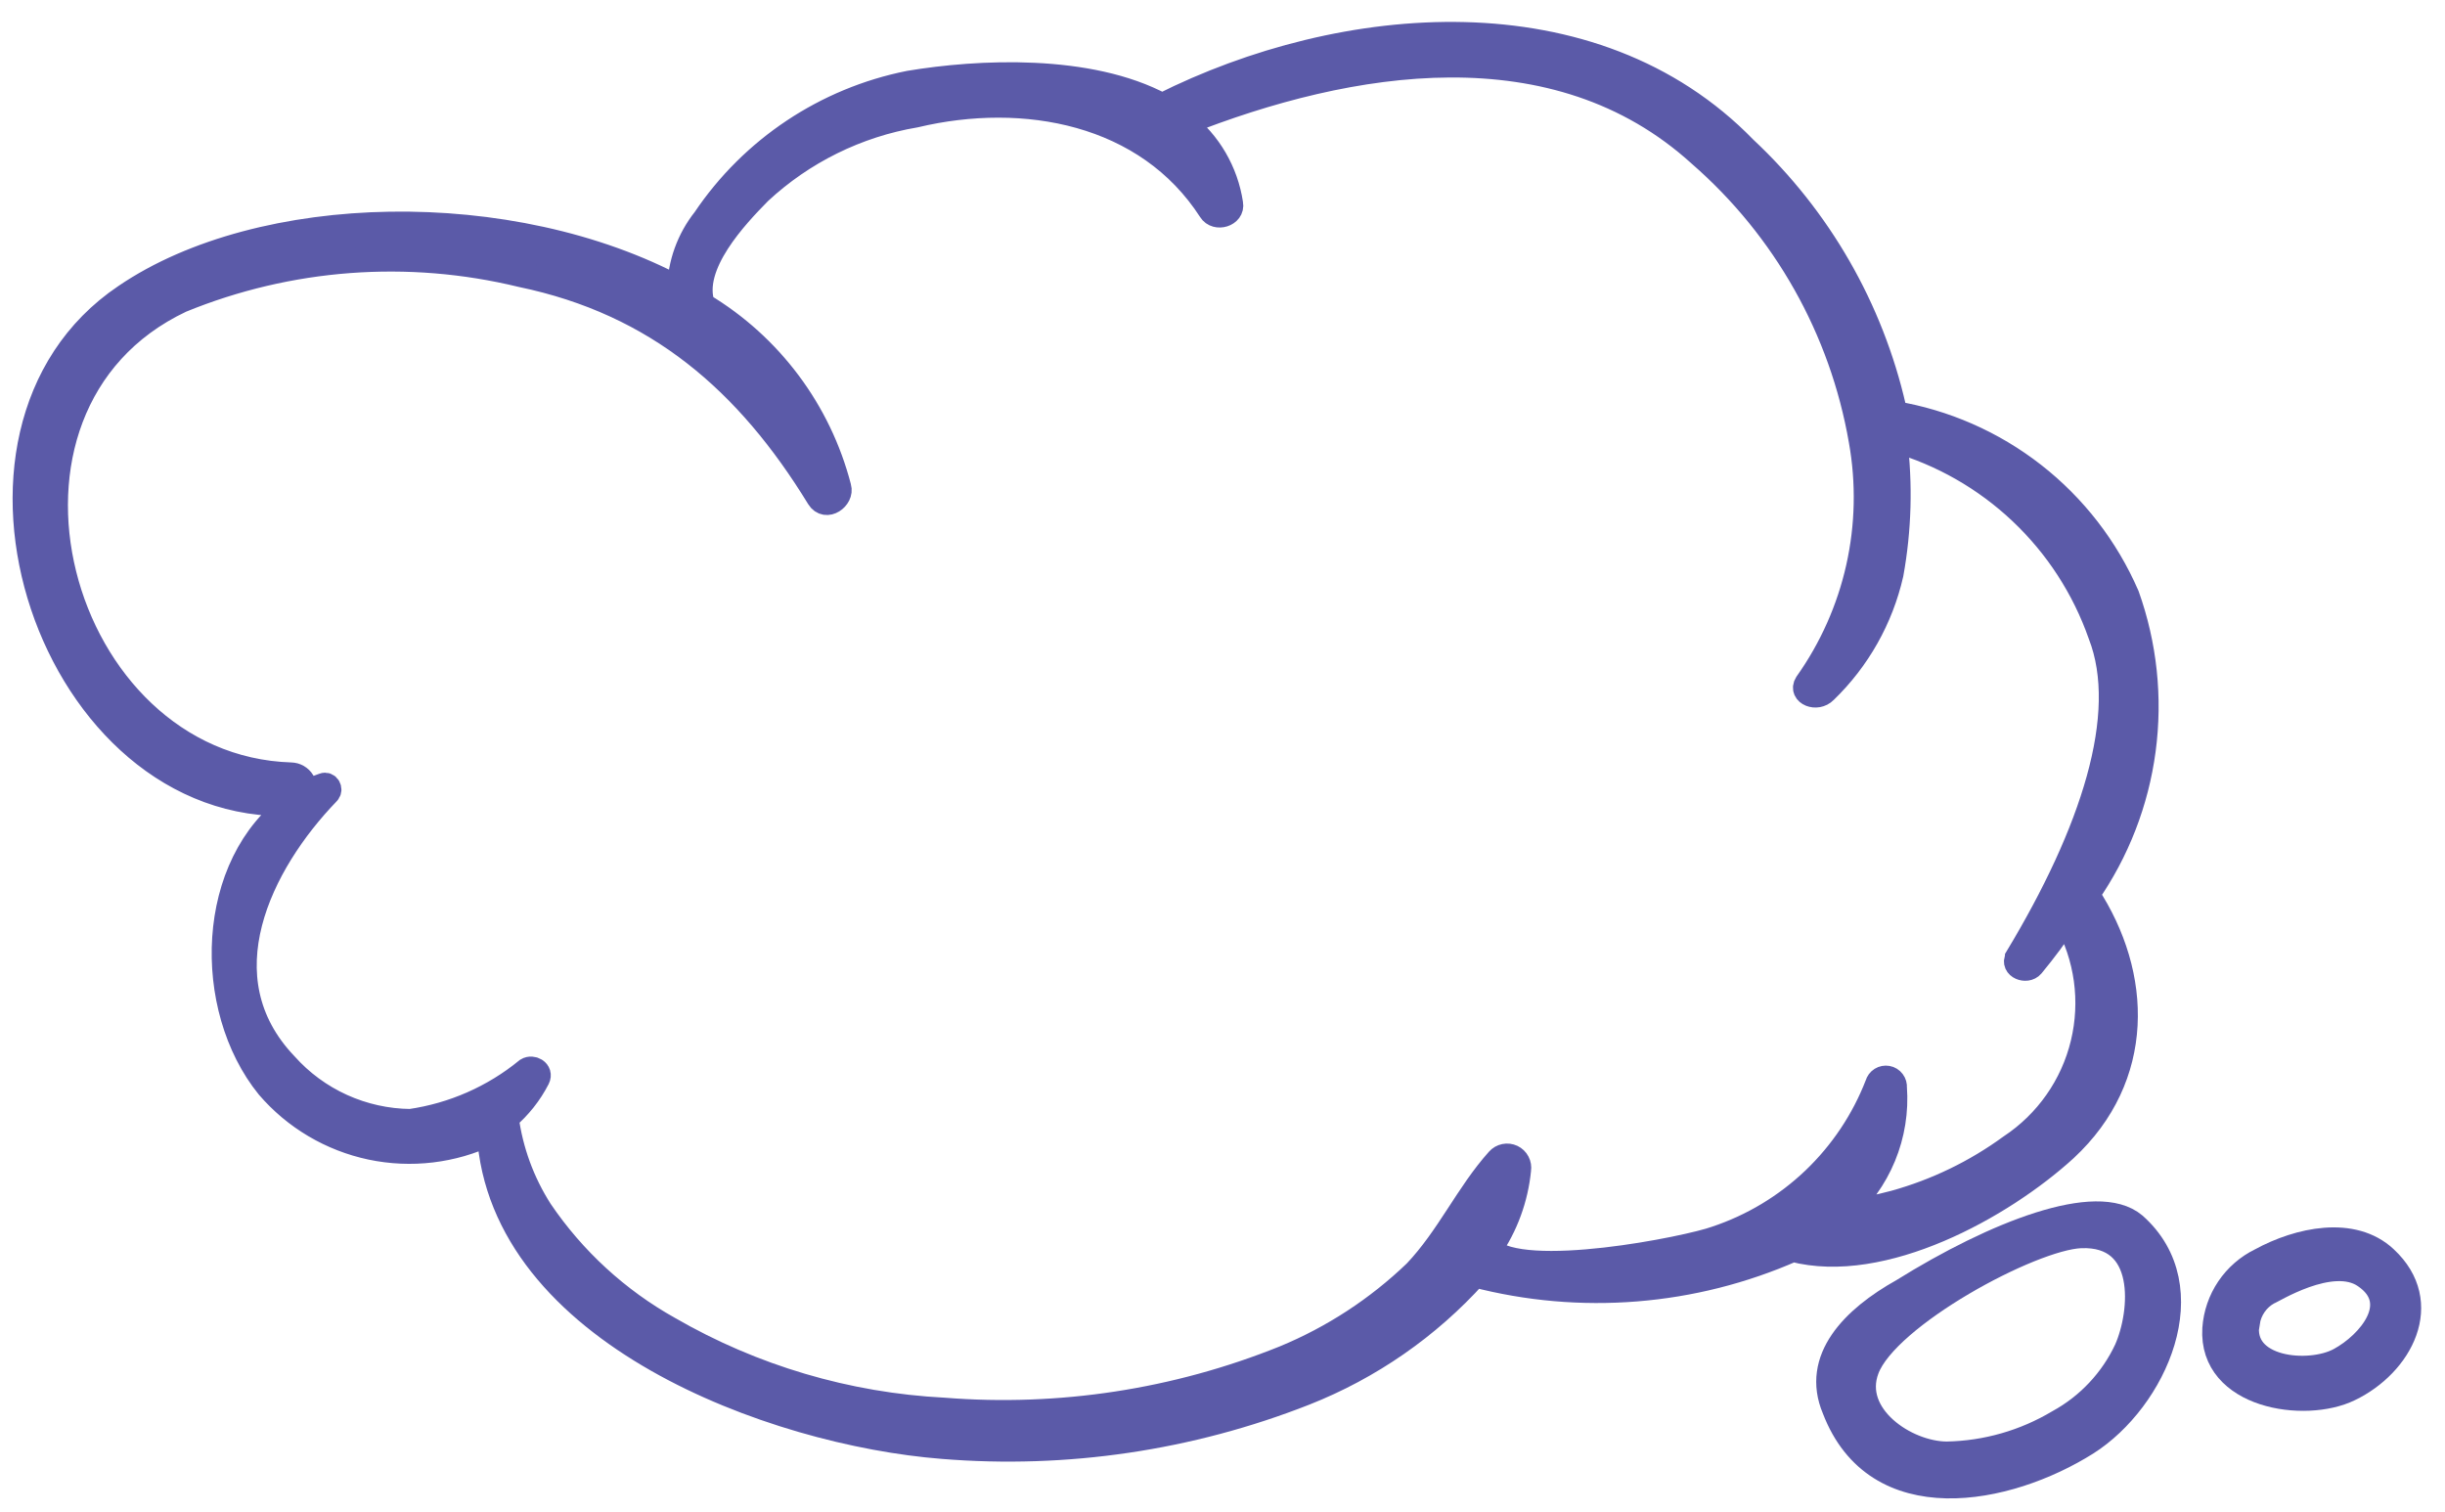 <?xml version="1.0" encoding="UTF-8"?> <svg xmlns="http://www.w3.org/2000/svg" width="97" height="60" viewBox="0 0 97 60" fill="none"><path d="M75.126 16.405C75.132 16.333 75.132 16.261 75.126 16.189C74.226 12.245 72.165 8.661 69.21 5.898C63.201 -0.287 53.274 0.591 46.103 4.197C43.199 2.63 38.81 2.846 36.069 3.305C32.761 3.967 29.848 5.908 27.965 8.707C27.338 9.496 26.987 10.469 26.966 11.476C20.281 7.883 10.355 8.1 4.98 11.759C-3.056 17.162 2.049 32.315 11.651 31.869C8.234 34.273 8.113 39.972 10.652 43.105C11.707 44.333 13.137 45.179 14.721 45.514C16.305 45.848 17.955 45.652 19.417 44.955C19.889 52.869 30.666 56.853 37.406 57.38C42.29 57.778 47.201 57.052 51.762 55.26C54.344 54.241 56.656 52.637 58.514 50.574C62.713 51.666 67.158 51.309 71.128 49.561C74.68 50.492 79.42 47.873 81.932 45.577C84.998 42.727 84.903 38.702 82.797 35.488C83.986 33.781 84.749 31.814 85.024 29.751C85.299 27.688 85.077 25.59 84.377 23.631C83.562 21.749 82.288 20.101 80.672 18.839C79.056 17.577 77.149 16.74 75.126 16.405ZM80.042 38.014C79.853 38.338 80.393 38.554 80.609 38.297C81.109 37.69 81.581 37.068 81.959 36.447C82.806 37.953 83.05 39.723 82.644 41.401C82.239 43.08 81.212 44.543 79.772 45.496C78.383 46.51 76.823 47.264 75.166 47.724C74.489 47.908 73.798 48.039 73.1 48.116C73.806 47.505 74.36 46.737 74.716 45.874C75.073 45.011 75.222 44.077 75.153 43.146C75.161 43.062 75.137 42.977 75.086 42.91C75.035 42.842 74.961 42.796 74.878 42.781C74.794 42.766 74.709 42.782 74.637 42.827C74.565 42.872 74.513 42.943 74.491 43.024C73.939 44.453 73.077 45.743 71.968 46.801C70.859 47.858 69.53 48.658 68.076 49.142C67.009 49.534 60.419 50.871 59.081 49.574C59.731 48.632 60.131 47.54 60.243 46.4C60.259 46.302 60.242 46.202 60.196 46.114C60.15 46.025 60.076 45.955 59.987 45.912C59.897 45.87 59.795 45.857 59.698 45.877C59.6 45.897 59.512 45.948 59.446 46.022C58.231 47.373 57.474 49.102 56.164 50.479C54.655 51.929 52.887 53.084 50.951 53.882C46.67 55.606 42.047 56.314 37.446 55.949C33.605 55.751 29.865 54.645 26.534 52.721C24.491 51.578 22.742 49.973 21.429 48.035C20.715 46.919 20.254 45.66 20.078 44.348C20.591 43.912 21.013 43.38 21.321 42.781C21.456 42.511 21.118 42.335 20.916 42.457C19.586 43.545 17.984 44.25 16.284 44.496C15.344 44.487 14.416 44.281 13.56 43.893C12.705 43.505 11.939 42.942 11.314 42.241C8.032 38.797 10.287 34.246 13.002 31.437C13.11 31.329 13.002 31.099 12.84 31.166C12.555 31.263 12.279 31.385 12.016 31.531C12.057 31.45 12.077 31.359 12.073 31.267C12.07 31.176 12.043 31.087 11.996 31.009C11.949 30.931 11.882 30.866 11.803 30.82C11.724 30.774 11.634 30.75 11.543 30.748C2.198 30.451 -1.679 16.095 7.181 11.908C11.464 10.157 16.19 9.802 20.686 10.895C26.088 12.016 29.681 15.149 32.49 19.741C32.773 20.2 33.395 19.741 33.273 19.336C32.491 16.312 30.55 13.716 27.871 12.111C27.317 10.517 29.221 8.532 30.126 7.613C31.846 6.014 33.996 4.953 36.312 4.561C40.633 3.535 45.509 4.426 48.034 8.343C48.25 8.694 48.899 8.505 48.818 8.086C48.628 6.82 47.961 5.675 46.954 4.885C53.544 2.279 61.728 0.915 67.455 6.128C70.824 9.063 73.08 13.069 73.843 17.472C74.143 19.145 74.106 20.86 73.735 22.518C73.364 24.176 72.666 25.743 71.682 27.128C71.452 27.493 72.073 27.75 72.398 27.412C73.704 26.151 74.615 24.537 75.018 22.766C75.336 21.01 75.386 19.216 75.166 17.445C77.046 17.988 78.768 18.972 80.189 20.316C81.611 21.66 82.69 23.324 83.337 25.17C84.579 28.357 83.013 33.057 80.042 37.987V38.014Z" fill="#5B5AA8" stroke="#5B5AA8"></path><path d="M75.485 51.22C73.527 52.314 71.947 53.921 72.784 55.893C74.445 60.242 79.618 59.229 82.778 57.243C85.479 55.528 87.478 51.085 84.669 48.6C83.197 47.358 79.172 48.924 75.485 51.22ZM84.372 53.543C83.8 54.764 82.854 55.772 81.671 56.42C80.33 57.221 78.803 57.659 77.241 57.689C75.607 57.689 73.351 56.163 74.054 54.313C74.85 52.193 80.577 49.1 82.549 49.019C85.276 48.911 85.033 52.044 84.372 53.543Z" fill="#5B5AA8" stroke="#5B5AA8"></path><path d="M93.207 55.098C95.233 54.126 96.529 51.695 94.625 49.926C93.342 48.724 91.208 49.183 89.695 50.007C89.181 50.257 88.742 50.638 88.421 51.113C88.101 51.587 87.912 52.137 87.872 52.708C87.71 55.395 91.438 55.962 93.207 55.098ZM89.155 52.465C89.193 52.213 89.288 51.974 89.433 51.766C89.578 51.557 89.77 51.385 89.993 51.263C90.074 51.263 92.505 49.696 93.828 50.614C95.395 51.681 94.017 53.316 92.815 53.964C91.613 54.612 88.831 54.369 89.142 52.465H89.155Z" fill="#5B5AA8" stroke="#5B5AA8"></path></svg> 